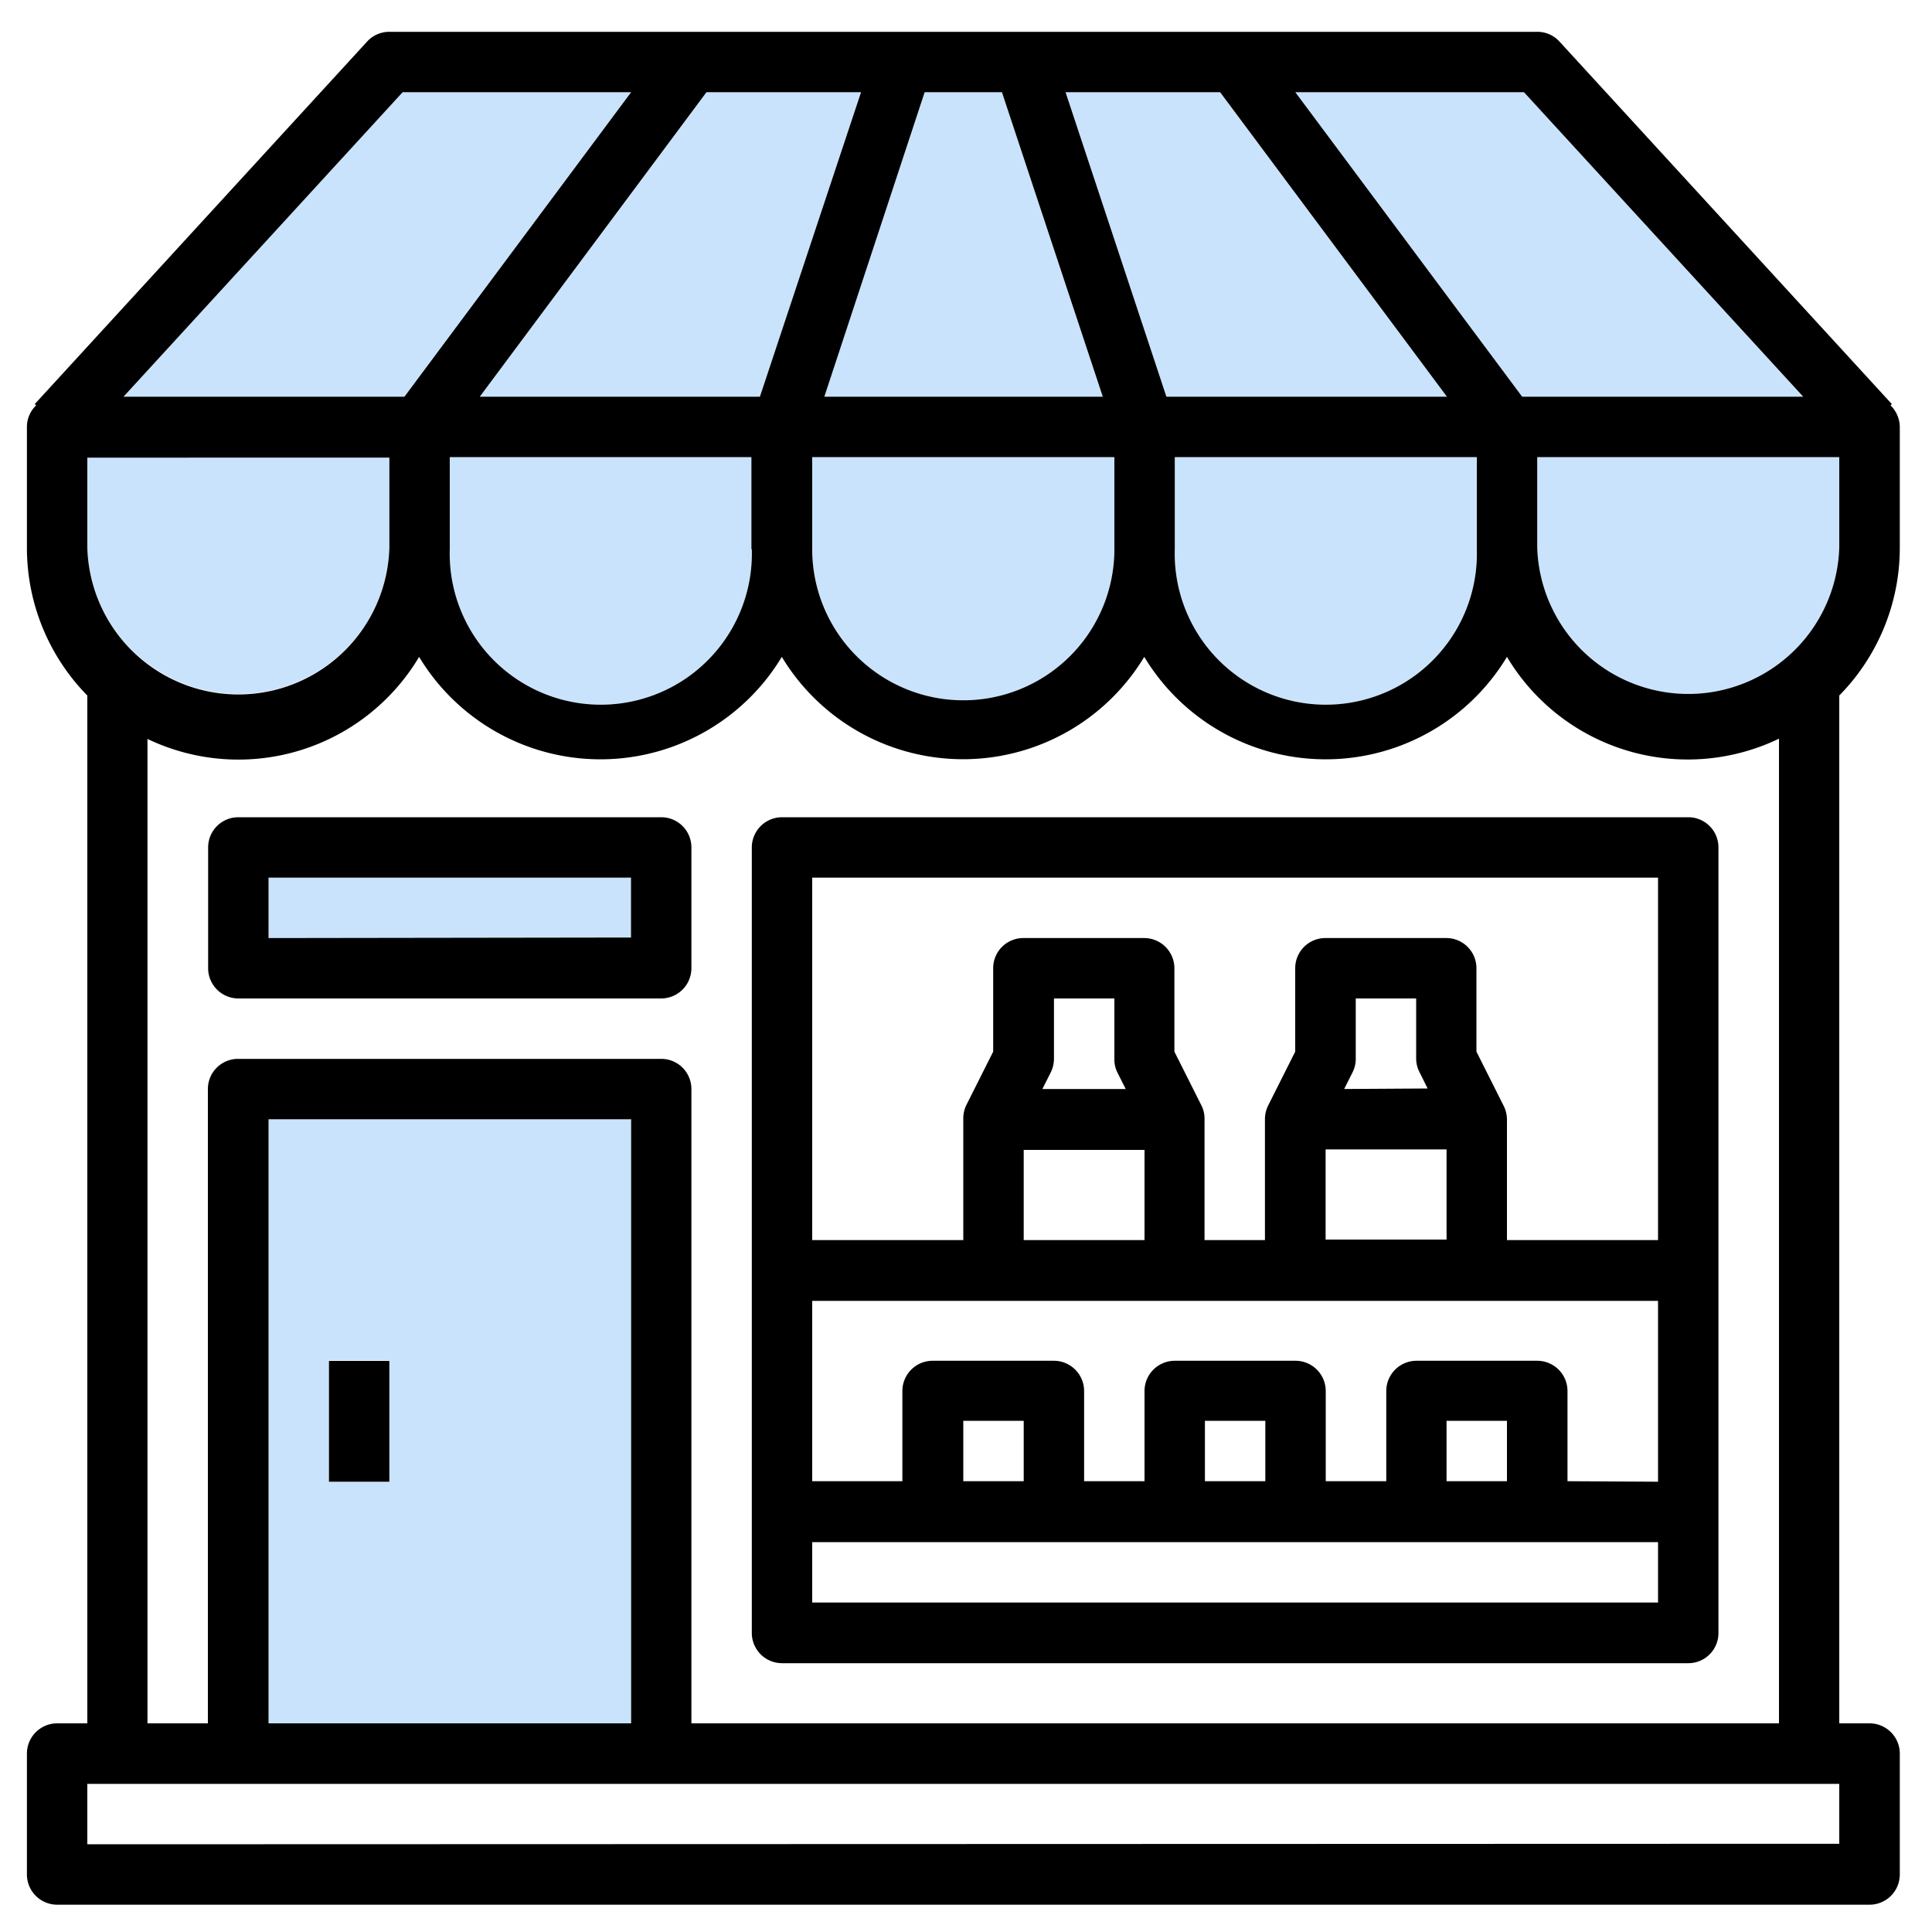 <svg id="Layer_1" data-name="Layer 1" xmlns="http://www.w3.org/2000/svg" viewBox="0 0 150 150"><polygon points="49.01 7.16 31.4 30.8 9.59 30.8 31.26 7.16 49.01 7.16" style="fill:#cae3fc"/><polygon points="66.85 7.16 59.03 30.8 37.25 30.8 54.86 7.16 66.85 7.16" style="fill:#cae3fc"/><polygon points="77.79 7.16 85.62 30.8 63.97 30.8 71.79 7.16 77.79 7.16" style="fill:#cae3fc"/><polygon points="94.73 7.16 112.34 30.8 90.56 30.8 82.73 7.16 94.73 7.16" style="fill:#cae3fc"/><polygon points="118.32 7.16 139.99 30.8 118.18 30.8 100.57 7.16 118.32 7.16" style="fill:#cae3fc"/><path d="M142.8,35.49v7a11.73,11.73,0,0,1-23.45,0v-7Z" style="fill:#cae3fc"/><path d="M114.66,35.49v7.15a11.73,11.73,0,1,1-23.45,0V35.49Z" style="fill:#cae3fc"/><path d="M86.52,35.49v7.15a11.73,11.73,0,1,1-23.46,0V35.49Z" style="fill:#cae3fc"/><path d="M58.37,35.49v7.15a11.73,11.73,0,1,1-23.45,0V35.49Z" style="fill:#cae3fc"/><path d="M30.23,35.49v7a11.73,11.73,0,0,1-23.45,0v-7Z" style="fill:#cae3fc"/><rect x="20.85" y="68.14" width="28.14" height="4.69" style="fill:#cae3fc"/><path d="M49,86.9v46.9H20.85V86.9ZM30.23,115v-9.38H25.54V115Z" style="fill:#cae3fc"/><path d="M147.5,136.15v9.38a2.35,2.35,0,0,1-2.35,2.35H4.43a2.35,2.35,0,0,1-2.34-2.35v-9.38a2.35,2.35,0,0,1,2.34-2.35H6.78V54A16.35,16.35,0,0,1,2.09,42.53V33.15a2.31,2.31,0,0,1,.72-1.68l-.11-.1L28.5,3.23a2.33,2.33,0,0,1,1.73-.76h89.12a2.32,2.32,0,0,1,1.73.76l25.8,28.14-.1.1a2.4,2.4,0,0,1,.72,1.68v9.38A16.36,16.36,0,0,1,142.8,54v79.8h2.35A2.35,2.35,0,0,1,147.5,136.15Zm-4.7,7V138.5H6.78v4.69Zm0-100.66v-7H119.35v7a11.73,11.73,0,0,0,23.45,0ZM140,30.8,118.32,7.16H100.57L118.18,30.8Zm-1.88,103V57.35A16.34,16.34,0,0,1,117,51a16.44,16.44,0,0,1-28.16,0,16.43,16.43,0,0,1-28.14,0,16.44,16.44,0,0,1-28.16,0,16.33,16.33,0,0,1-21.09,6.37V133.8h4.69V84.55a2.34,2.34,0,0,1,2.34-2.34H51.34a2.34,2.34,0,0,1,2.34,2.34V133.8ZM114.66,42.64V35.49H91.21v7.15a11.73,11.73,0,1,0,23.45,0ZM112.34,30.8,94.73,7.16h-12L90.56,30.8ZM86.52,42.64V35.49H63.06v7.15a11.73,11.73,0,1,0,23.46,0Zm-.9-11.84L77.79,7.16h-6L64,30.8ZM59,30.8,66.85,7.16h-12L37.25,30.8Zm-.66,11.84V35.49H34.92v7.15a11.73,11.73,0,1,0,23.45,0ZM31.4,30.8,49,7.16H31.26L9.59,30.8ZM49,133.8V86.9H20.85v46.9ZM30.23,42.53v-7H6.78v7a11.73,11.73,0,0,0,23.45,0Z"/><path d="M133.42,65.79v61a2.34,2.34,0,0,1-2.34,2.34H60.72a2.35,2.35,0,0,1-2.35-2.34v-61a2.35,2.35,0,0,1,2.35-2.34h70.36A2.34,2.34,0,0,1,133.42,65.79Zm-4.69,58.63v-4.69H63.06v4.69Zm0-9.38V101H63.06V115h7v-7a2.35,2.35,0,0,1,2.35-2.35h9.38A2.35,2.35,0,0,1,84.17,108v7h4.69v-7a2.35,2.35,0,0,1,2.35-2.35h9.38a2.35,2.35,0,0,1,2.34,2.35v7h4.7v-7a2.35,2.35,0,0,1,2.34-2.35h9.38A2.35,2.35,0,0,1,121.7,108v7Zm0-18.76V68.14H63.06V96.28H74.79V86.9A2.41,2.41,0,0,1,75,85.85l2.11-4.2V75.17a2.34,2.34,0,0,1,2.34-2.34h9.38a2.35,2.35,0,0,1,2.35,2.34v6.48l2.11,4.2a2.27,2.27,0,0,1,.23,1.05v9.38h4.69V86.9a2.41,2.41,0,0,1,.24-1.05l2.11-4.2V75.17a2.34,2.34,0,0,1,2.34-2.34h9.39a2.34,2.34,0,0,1,2.34,2.34v6.48l2.11,4.2A2.41,2.41,0,0,1,117,86.9v9.38ZM117,115v-4.69h-4.69V115Zm-4.69-18.76v-7h-9.39v7Zm-1.47-11.73-.64-1.29h0a2.29,2.29,0,0,1-.25-1.05V77.52h-4.69v4.69a2.29,2.29,0,0,1-.25,1.05l-.65,1.29ZM98.24,115v-4.69H93.55V115ZM88.86,96.28v-7H79.48v7ZM87.4,84.55l-.65-1.29a2.27,2.27,0,0,1-.23-1.05V77.52H81.83v4.69a2.42,2.42,0,0,1-.25,1.05l-.65,1.29ZM79.48,115v-4.69H74.79V115Z"/><path d="M53.68,65.79v9.38a2.35,2.35,0,0,1-2.34,2.35H18.5a2.35,2.35,0,0,1-2.34-2.35V65.79a2.34,2.34,0,0,1,2.34-2.34H51.34A2.34,2.34,0,0,1,53.68,65.79Zm-4.69,7V68.14H20.85v4.69Z"/><rect x="25.54" y="105.66" width="4.69" height="9.38"/></svg>